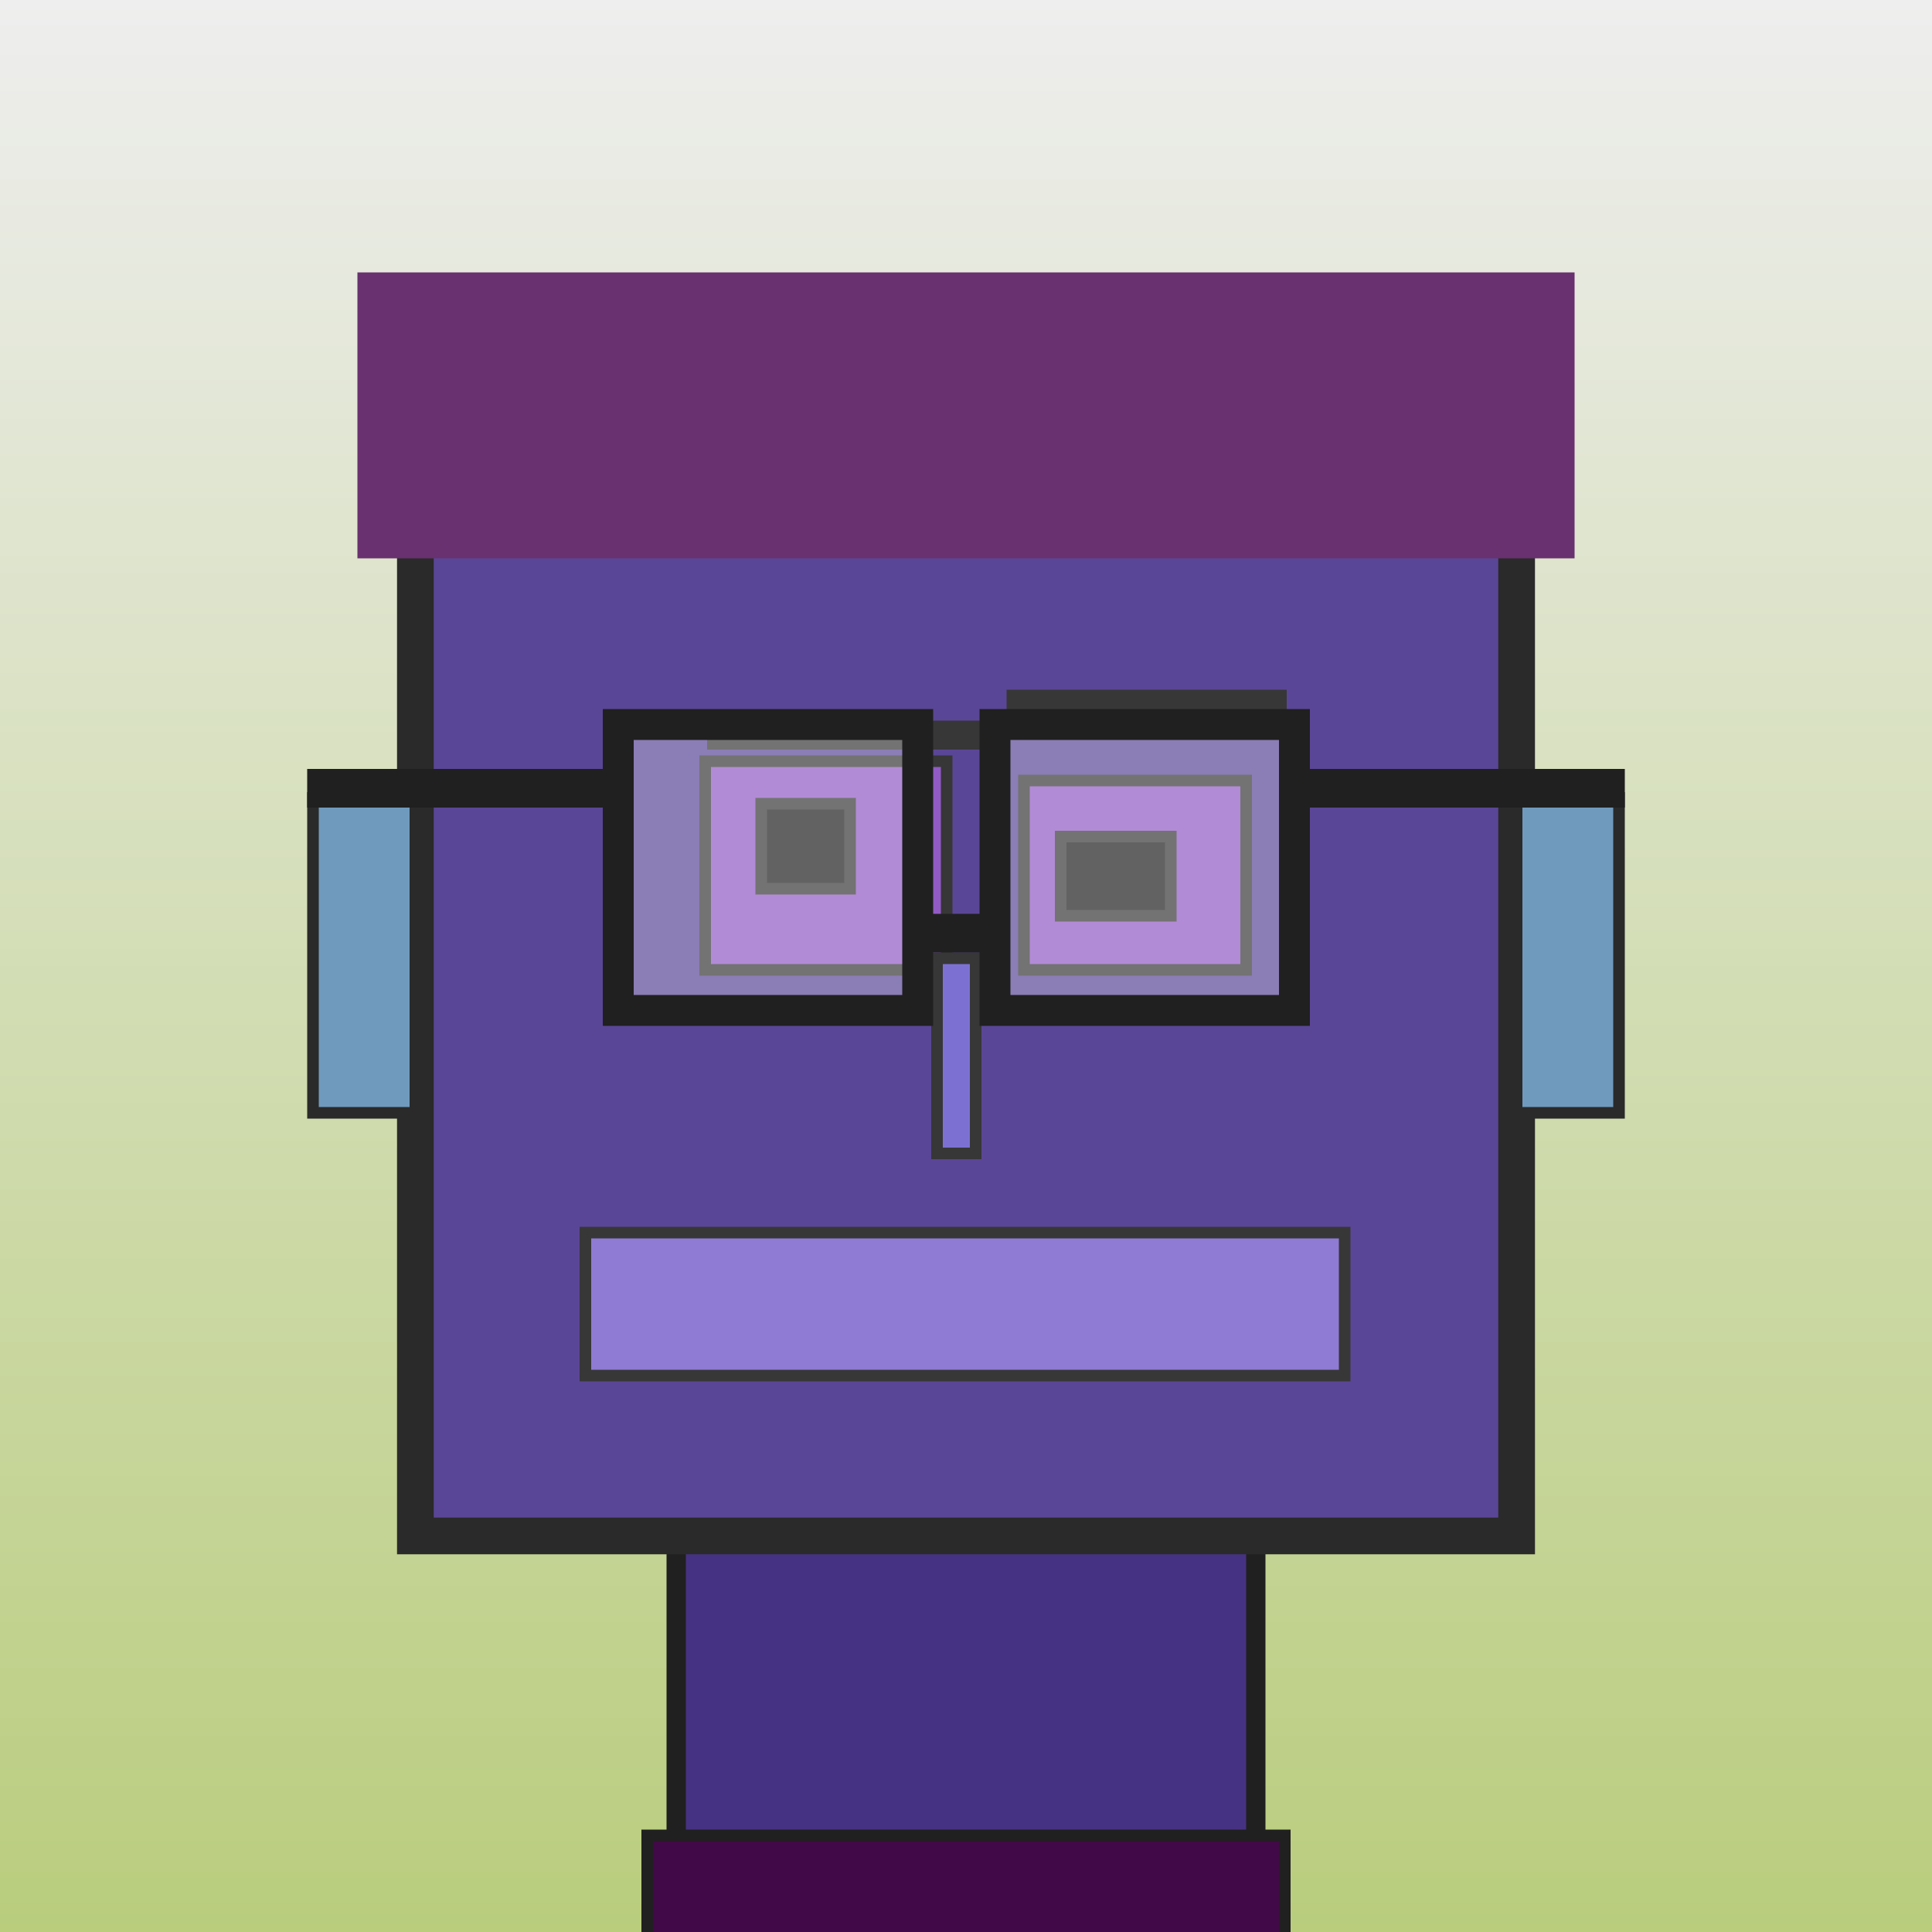 <?xml version="1.0" encoding="utf-8"?><svg viewBox="0 0 1000 1000" xmlns="http://www.w3.org/2000/svg"><rect x="0" y="0" width="1000" height="1000" fill="#333333" stroke="none"/><defs><linearGradient gradientUnits="userSpaceOnUse" x1="500" y1="0" x2="500" y2="1000" id="bkStyle"><stop offset="0" style="stop-color: #eeeeee"/><stop offset="1" style="stop-color: rgb(185, 205, 125)"/></linearGradient></defs><rect id="background" width="1000" height="1000"  style="fill: url(#bkStyle);" onclick="background.style.fill='rgba(0,0,0,0)'"/><rect x="350" y="795" width="300" height="215" style="fill: rgb(70, 50, 130); stroke-width: 10px; stroke: rgb(32, 32, 32);"/><rect x="215" y="205" width="570" height="590" style="fill: rgb(90, 70, 150); stroke-width: 19px; stroke: rgb(42, 42, 42);"/><rect x="365" y="394" width="125" height="108" style="fill: rgb(146, 90, 197); stroke-width: 6px; stroke: rgb(55, 55, 55);"/><rect x="530" y="404" width="115" height="98" style="fill: rgb(146, 90, 197); stroke-width: 6px; stroke: rgb(55, 55, 55);"/><rect x="394" y="416" width="46" height="44" style="fill: rgb(32,32,32); stroke-width: 6px; stroke: rgb(55,55,55);"/><rect x="549" y="433" width="57" height="41" style="fill: rgb(32,32,32); stroke-width: 6px; stroke: rgb(55,55,55);"/><rect x="485" y="496" width="20" height="101" style="fill: rgb(124, 113, 211); stroke-width: 6px; stroke: rgb(55, 55, 55);"/><rect x="162" y="413" width="53" height="163" style="fill: rgb(111, 154, 189); stroke-width: 6px; stroke: rgb(42, 42, 42);"/><rect x="785" y="413" width="53" height="163" style="fill: rgb(111, 154, 189); stroke-width: 6px; stroke: rgb(42, 42, 42);"/><rect x="366" y="373" width="145" height="15" style="fill: rgb(55, 55, 55); stroke-width: 0px; stroke: rgb(0, 0, 0);"/><rect x="521" y="357" width="145" height="25" style="fill: rgb(55, 55, 55); stroke-width: 0px; stroke: rgb(0, 0, 0);"/><rect x="303" y="638" width="393" height="74" style="fill: rgb(143, 123, 212); stroke-width: 6px; stroke: rgb(55, 55, 55);"/><rect x="475" y="473" width="40" height="20" style="fill: rgb(32,32,32);"/><rect x="320" y="375" width="155" height="148" style="fill: rgb(255,255,255); fill-opacity: 0.3; stroke-width: 16px; stroke: rgb(32,32,32);"/><rect x="515" y="375" width="155" height="148" style="fill: rgb(255,255,255); fill-opacity: 0.3; stroke-width: 16px; stroke: rgb(32,32,32);"/><rect x="159" y="398" width="168" height="20" style="fill: rgb(32,32,32);"/><rect x="663" y="398" width="178" height="20" style="fill: rgb(32,32,32);"/><rect x="185" y="141" width="630" height="148" style="fill: rgb(105, 49, 111); stroke-width: 0px; stroke: rgb(0, 0, 0);"/><rect x="335" y="950" width="330" height="62" style="fill: rgb(65, 9, 71); stroke-width: 6px; stroke: rgb(32, 32, 32);"/></svg>